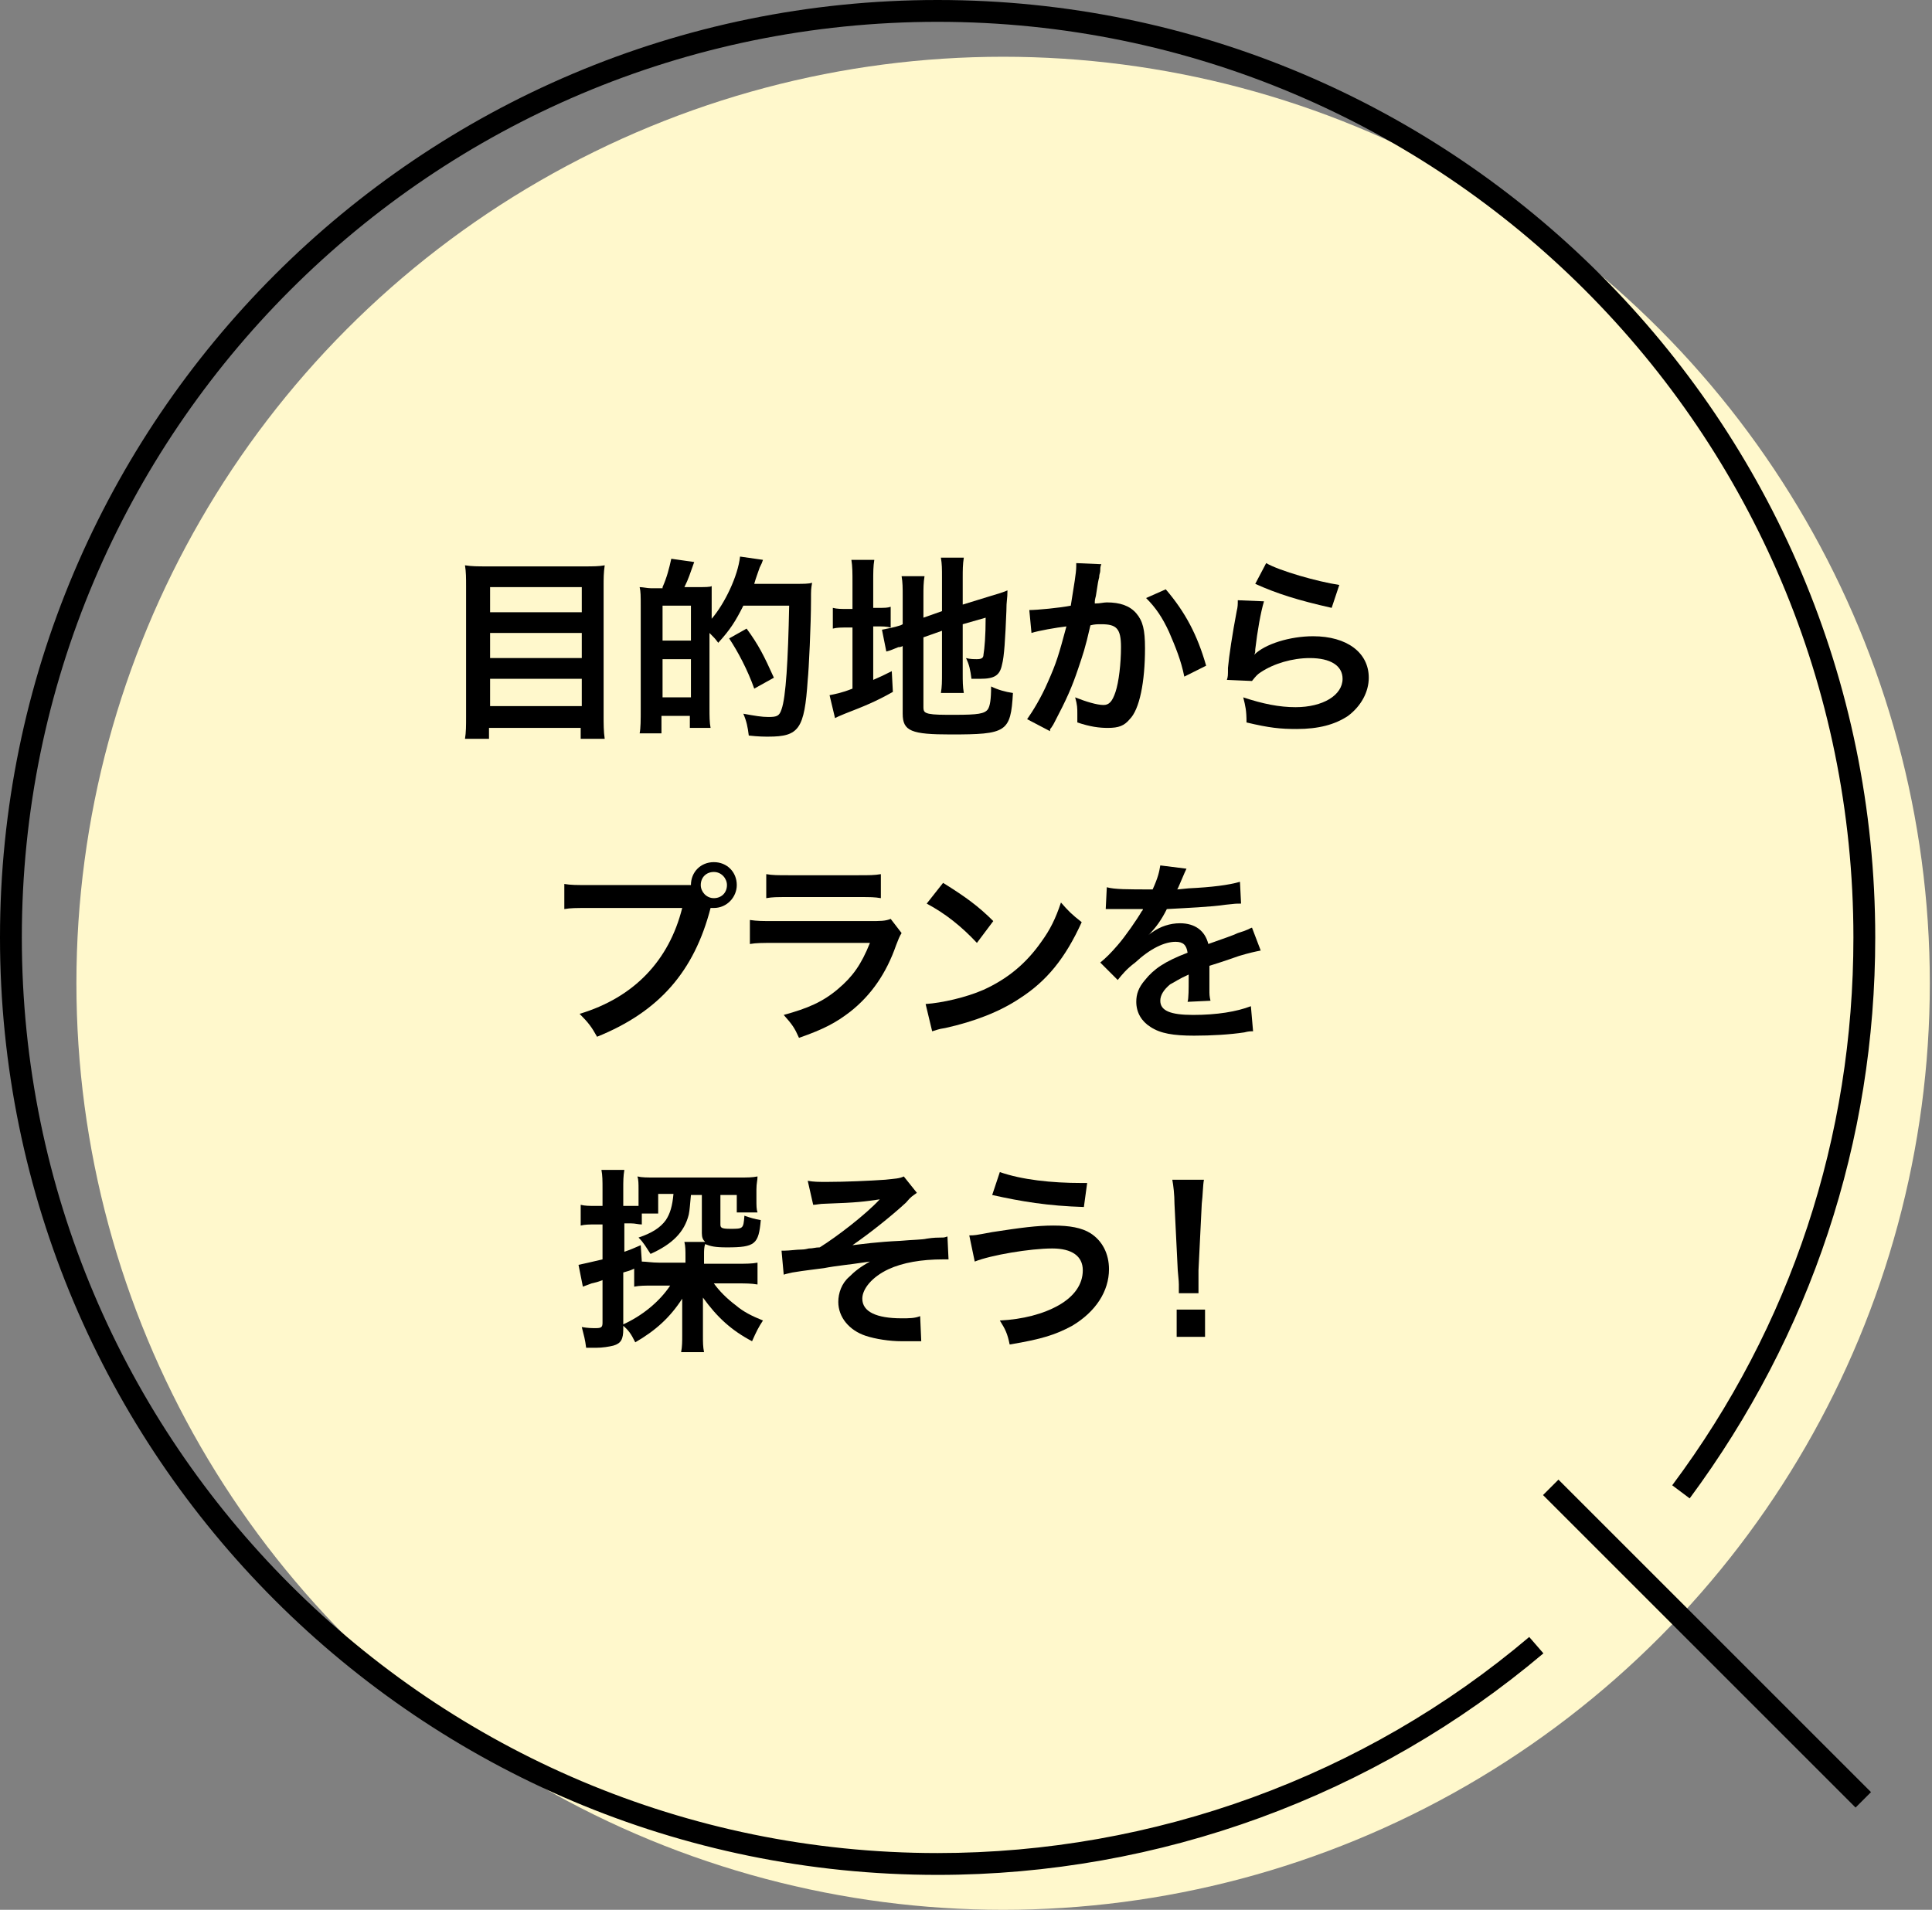 <?xml version="1.0" encoding="utf-8"?>
<!-- Generator: Adobe Illustrator 25.4.2, SVG Export Plug-In . SVG Version: 6.00 Build 0)  -->
<svg version="1.1" id="レイヤー_1" xmlns="http://www.w3.org/2000/svg" xmlns:xlink="http://www.w3.org/1999/xlink" x="0px"
	 y="0px" viewBox="0 0 177 175" style="enable-background:new 0 0 177 175;" xml:space="preserve">
<rect x="0" y="0" width="177" height="175" fill="#808080" stroke="none"/>
<style type="text/css">
	.st0{fill:#FFF8CC;}
</style>
<g>
	<circle class="st0" cx="91.9" cy="90.1" r="84.9"/>
	<path d="M85.9,171.8C38.5,171.8,0,133.3,0,85.9S38.5,0,85.9,0s85.9,38.5,85.9,85.9c0,18.7-5.9,36.4-17,51.4l-1.6-1.2
		c10.9-14.6,16.6-31.9,16.6-50.2C169.8,39.6,132.2,2,85.9,2C39.6,2,2,39.6,2,85.9c0,46.3,37.6,83.9,83.9,83.9
		c19.8,0,39.1-7,54.2-19.8l1.3,1.5C125.9,164.6,106.2,171.8,85.9,171.8z"/>
	<rect x="155.4" y="130.4" transform="matrix(0.707 -0.707 0.707 0.707 -60.697 154.671)" width="2" height="40.5"/>
	<g>
		<path d="M53.5,51.9c0.8,0,1.4,0,1.9-0.1c-0.1,0.7-0.1,1.2-0.1,1.9v11.8c0,0.9,0,1.5,0.1,2.2h-2.2v-1h-8.4v1h-2.2
			c0.1-0.6,0.1-1.2,0.1-2V53.7c0-0.7,0-1.3-0.1-1.9c0.6,0.1,1.2,0.1,2,0.1H53.5z M53.3,56.1v-2.3h-8.4v2.3H53.3z M44.9,60.3h8.4V58
			h-8.4V60.3z M44.9,64.7h8.4v-2.5h-8.4V64.7z"/>
		<path d="M60.7,53.8c0.4-0.9,0.6-1.7,0.8-2.6l2.1,0.3c-0.4,1.1-0.5,1.5-0.9,2.3h1c0.9,0,1.4,0,1.5-0.1c0,0.1,0,0.1,0,0.5
			c0,0,0,0.1,0,1v1.5c1.2-1.4,2.4-3.9,2.6-5.7l2.1,0.3c-0.1,0.3-0.1,0.3-0.3,0.7c-0.1,0.3-0.4,1.1-0.5,1.5h3.8c0.7,0,1.2,0,1.5-0.1
			C74.3,54,74.3,54,74.3,55c0,2.2-0.2,6.4-0.3,7.3c-0.3,4.5-0.8,5.2-3.6,5.2c-0.4,0-0.9,0-1.8-0.1c-0.1-0.8-0.2-1.3-0.5-2
			c1.1,0.2,1.7,0.3,2.3,0.3c0.8,0,1-0.1,1.2-0.7c0.4-1.1,0.6-4.5,0.7-9.5h-4.2c-0.7,1.4-1.2,2.2-2.3,3.4c-0.3-0.4-0.3-0.4-0.8-0.9
			v6.9c0,0.7,0,1.3,0.1,1.8h-1.9v-1.1h-2.6v1.6h-2c0.1-0.5,0.1-1.2,0.1-2.3v-9.3c0-1,0-1.4-0.1-1.8c0.3,0,0.7,0.1,1,0.1h0.6H60.7z
			 M60.7,58.7h2.6v-3.2h-2.6V58.7z M60.7,63.9h2.6v-3.5h-2.6V63.9z M69.1,63.1c-0.6-1.7-1.5-3.4-2.3-4.6l1.6-0.9
			c1.1,1.5,1.6,2.5,2.5,4.5L69.1,63.1z"/>
		<path d="M78.1,53.4c0-0.9,0-1.5-0.1-2.1h2.1C80,51.9,80,52.4,80,53.4v2.3h0.4c0.7,0,0.9,0,1.2-0.1v1.9c-0.4-0.1-0.7-0.1-1.3-0.1
			H80v4.9c0.7-0.3,0.9-0.4,1.7-0.8l0.1,1.9c-1.6,0.9-2.6,1.3-4.4,2c-0.5,0.2-0.7,0.3-0.9,0.4L76,63.7c0.5-0.1,1.1-0.2,2.1-0.6v-5.6
			h-0.4c-0.7,0-1,0-1.4,0.1v-1.9c0.4,0.1,0.7,0.1,1.4,0.1h0.4V53.4z M84.6,64.8c0,0.4,0.1,0.5,0.5,0.6c0.5,0.1,1.1,0.1,2.4,0.1
			c2.1,0,2.7-0.1,3-0.5c0.2-0.3,0.3-0.9,0.3-2.1c0.6,0.3,1.3,0.5,2,0.6c-0.2,3.6-0.6,3.8-5.7,3.8c-3.6,0-4.4-0.3-4.4-1.9v-6.2
			c-0.2,0.1-0.3,0.1-0.4,0.1c-0.5,0.2-0.7,0.3-1.1,0.4l-0.4-2c0.5-0.1,1.1-0.2,1.7-0.4l0.2-0.1v-2.5c0-0.9,0-1.3-0.1-1.9h2.1
			c-0.1,0.6-0.1,1.1-0.1,1.8v2l1.7-0.6v-3.1c0-0.8,0-1.2-0.1-1.8h2.1c-0.1,0.6-0.1,1.2-0.1,1.8v2.5l2.6-0.8c0.7-0.2,1-0.3,1.5-0.5
			c0,0.8-0.1,0.9-0.1,1.9c-0.1,2.5-0.2,4.2-0.4,4.9c-0.2,1-0.7,1.3-2,1.3c-0.2,0-0.4,0-0.8,0c-0.1-0.8-0.2-1.3-0.5-1.9
			c0.4,0.1,0.7,0.1,1,0.1c0.4,0,0.6-0.1,0.6-0.4c0.1-0.6,0.2-1.7,0.2-3.4l-2.1,0.6v4.5c0,0.7,0,1.2,0.1,1.8h-2.1
			c0.1-0.6,0.1-1,0.1-1.9v-3.8l-1.7,0.6V64.8z"/>
		<path d="M100.9,51.7c-0.1,0.2-0.1,0.4-0.1,0.6c0,0.2-0.1,0.3-0.1,0.6c-0.1,0.4-0.1,0.4-0.3,1.7c-0.1,0.4-0.1,0.4-0.1,0.7
			c0.5,0,0.8-0.1,1.1-0.1c1.2,0,2.1,0.3,2.7,1c0.6,0.7,0.8,1.5,0.8,3.2c0,3.1-0.5,5.6-1.4,6.5c-0.5,0.6-1,0.8-2,0.8
			c-0.8,0-1.6-0.1-2.8-0.5c0-0.4,0-0.6,0-0.8c0-0.5,0-0.8-0.2-1.5c1,0.4,2,0.7,2.6,0.7c0.5,0,0.8-0.3,1.1-1.2
			c0.3-0.9,0.5-2.6,0.5-4.1c0-1.7-0.4-2.1-1.8-2.1c-0.4,0-0.6,0-1,0.1c-0.5,2.2-0.7,2.7-1.1,3.9c-0.6,1.8-1.1,2.9-2.2,5
			c-0.1,0.2-0.1,0.2-0.3,0.5c-0.1,0.1-0.1,0.1-0.1,0.3l-2.1-1.1c0.5-0.7,1.3-2,1.9-3.4c0.8-1.8,1-2.5,1.7-5.1
			c-0.9,0.1-2.6,0.4-3.2,0.6l-0.2-2.1c0.7,0,2.8-0.2,3.8-0.4c0.3-1.9,0.5-3,0.5-3.6c0-0.1,0-0.2,0-0.3L100.9,51.7z M106.8,54
			c1.8,2.1,2.9,4.2,3.7,7l-2,1c-0.3-1.5-0.8-2.7-1.4-4.1c-0.6-1.3-1.2-2.2-2.1-3.1L106.8,54z"/>
		<path d="M115.8,55.1c-0.3,1-0.6,2.7-0.8,4.4c0,0.3,0,0.3-0.1,0.5l0,0c1-1,3.3-1.7,5.4-1.7c3.1,0,5.1,1.5,5.1,3.8
			c0,1.3-0.7,2.6-1.9,3.5c-1.2,0.8-2.7,1.2-4.7,1.2c-1.5,0-2.5-0.1-4.6-0.6c0-1.1-0.1-1.5-0.3-2.3c1.8,0.6,3.3,0.9,4.8,0.9
			c2.5,0,4.3-1.1,4.3-2.6c0-1.2-1.1-1.9-3-1.9c-1.6,0-3.3,0.5-4.5,1.3c-0.3,0.2-0.4,0.3-0.8,0.8l-2.3-0.1c0.1-0.3,0.1-0.4,0.1-1.1
			c0.1-1.1,0.4-3.1,0.8-5.2c0.1-0.4,0.1-0.6,0.1-1L115.8,55.1z M116,51.6c1.2,0.7,4.7,1.7,6.7,2l-0.7,2.1c-3.1-0.7-5-1.3-7-2.2
			L116,51.6z"/>
		<path d="M62.2,81.1c0.5,0,0.8,0,1.1,0c0-1.2,0.9-2.1,2.1-2.1s2.1,0.9,2.1,2.1c0,1.1-0.9,2.1-2.1,2.1c-0.1,0-0.2,0-0.3,0
			C63.6,89,60.4,92.7,54.7,95c-0.5-0.9-0.8-1.3-1.6-2.1c5-1.5,8.2-4.9,9.4-9.7H54c-1.3,0-1.7,0-2.3,0.1V81c0.6,0.1,1.1,0.1,2.3,0.1
			H62.2z M64.2,81.1c0,0.6,0.5,1.2,1.2,1.2c0.7,0,1.2-0.5,1.2-1.2c0-0.6-0.5-1.2-1.2-1.2C64.7,79.9,64.2,80.4,64.2,81.1z"/>
		<path d="M82.6,85.5c-0.2,0.3-0.3,0.6-0.5,1.1c-0.9,2.6-2.3,4.6-4.2,6.1c-1.3,1-2.4,1.6-4.7,2.4c-0.4-0.9-0.6-1.2-1.4-2.1
			c2.2-0.6,3.6-1.2,5-2.4c1.3-1.1,2.1-2.2,2.9-4.2h-8.7c-1.2,0-1.7,0-2.3,0.1v-2.2c0.7,0.1,1.1,0.1,2.3,0.1h8.6c1.1,0,1.5,0,2-0.2
			L82.6,85.5z M70.2,80.1c0.6,0.1,1,0.1,2.1,0.1h6.3c1.1,0,1.5,0,2.1-0.1v2.2c-0.6-0.1-0.9-0.1-2.1-0.1h-6.3c-1.2,0-1.5,0-2.1,0.1
			V80.1z"/>
		<path d="M84.8,92c1.5-0.1,3.7-0.6,5.3-1.3c2.2-1,3.9-2.4,5.3-4.4c0.8-1.1,1.3-2.1,1.8-3.6c0.7,0.8,1,1.1,1.9,1.8
			c-1.5,3.3-3.2,5.4-5.7,7c-1.8,1.2-4.1,2.1-6.8,2.7c-0.7,0.1-0.8,0.2-1.2,0.3L84.8,92z M86.4,80.9c2.1,1.3,3.3,2.2,4.6,3.5l-1.5,2
			c-1.4-1.5-2.9-2.7-4.6-3.6L86.4,80.9z"/>
		<path d="M101.4,81.3c0.7,0.2,1.9,0.2,4.2,0.2c0.5-1.1,0.6-1.6,0.7-2.2l2.4,0.3c-0.1,0.2-0.1,0.2-0.7,1.6c-0.1,0.2-0.1,0.3-0.2,0.3
			c0.1,0,0.1,0,1.1-0.1c2.1-0.1,3.7-0.3,4.7-0.6l0.1,2c-0.5,0-0.5,0-1.4,0.1c-1.3,0.2-3.6,0.3-5.4,0.4c-0.5,1-1,1.7-1.7,2.4l0,0
			c0.1-0.1,0.1-0.1,0.4-0.3c0.7-0.5,1.6-0.8,2.5-0.8c1.4,0,2.3,0.7,2.6,1.9c1.4-0.5,2.3-0.8,2.7-1c1-0.3,1-0.4,1.3-0.5l0.8,2.1
			c-0.5,0.1-1,0.2-2,0.5c-0.3,0.1-1.1,0.4-2.7,0.9v0.2c0,0.5,0,0.5,0,0.7c0,0.2,0,0.5,0,0.7c0,0.3,0,0.5,0,0.6c0,0.4,0,0.6,0.1,1
			l-2.1,0.1c0.1-0.3,0.1-1.2,0.1-2.1c0-0.3,0-0.3,0-0.4c-0.9,0.4-1.3,0.7-1.7,0.9c-0.6,0.5-0.9,1-0.9,1.5c0,0.9,0.9,1.3,3,1.3
			c2.2,0,4-0.3,5.3-0.8l0.2,2.3c-0.3,0-0.4,0-0.8,0.1c-1.3,0.2-3,0.3-4.6,0.3c-1.9,0-3.1-0.2-4-0.8c-0.8-0.5-1.3-1.3-1.3-2.3
			c0-0.7,0.2-1.3,0.8-2c0.8-1,1.8-1.7,3.9-2.5c-0.1-0.7-0.4-1-1.1-1c-1,0-2.3,0.6-3.7,1.9c-0.8,0.6-1.2,1.1-1.6,1.6l-1.6-1.6
			c0.5-0.4,1-0.9,1.6-1.6c0.7-0.8,1.8-2.4,2.2-3.1c0.1-0.1,0.1-0.1,0.1-0.2c-0.1,0-0.3,0-0.3,0c-0.3,0-1.9,0-2.3,0
			c-0.3,0-0.3,0-0.5,0c-0.1,0-0.2,0-0.3,0L101.4,81.3z"/>
		<path d="M58.4,116.1c-0.6,0.3-0.6,0.3-1.3,0.5v5.2c0,0.9-0.2,1.3-0.9,1.5c-0.4,0.1-1,0.2-1.6,0.2c-0.3,0-0.4,0-0.9,0
			c-0.1-0.8-0.2-1.1-0.4-1.9c0.6,0.1,0.9,0.1,1.3,0.1c0.5,0,0.6-0.1,0.6-0.5v-3.9c-0.5,0.2-0.6,0.2-1,0.3c-0.3,0.1-0.5,0.2-0.8,0.3
			l-0.4-2c0.5-0.1,0.9-0.2,2.2-0.5v-3.2h-0.7c-0.5,0-0.9,0-1.3,0.1v-1.9c0.4,0.1,0.8,0.1,1.3,0.1h0.7v-1.5c0-0.8,0-1.3-0.1-1.8h2.1
			c-0.1,0.6-0.1,1-0.1,1.8v1.5h0.6c0.3,0,0.6,0,0.8,0v-1.5c0-0.5,0-0.9-0.1-1.2c0.4,0.1,0.9,0.1,1.7,0.1h7.5c0.9,0,1.3,0,1.8-0.1
			c0,0.4-0.1,0.6-0.1,1.2v0.9c0,0.6,0,0.9,0.1,1.2h-1.9v-1.6H66v2.7c0,0.3,0.1,0.4,0.9,0.4c1.2,0,1.2,0,1.3-1.2
			c0.6,0.2,0.9,0.3,1.5,0.4c-0.2,2.2-0.5,2.5-3.1,2.5c-1.1,0-1.5-0.1-2-0.3c-0.1,0.3-0.1,0.6-0.1,1v0.8h3.1c0.7,0,1.3,0,1.8-0.1v2
			c-0.6-0.1-1.1-0.1-1.8-0.1h-2.2c0.5,0.7,1.2,1.4,2,2c0.7,0.6,1.5,1,2.5,1.4c-0.4,0.6-0.6,1-1,1.9c-1.9-1-3.2-2.2-4.5-4
			c0,0.3,0,0.4,0,0.6c0,0.4,0,0.5,0,1v1.9c0,0.6,0,1,0.1,1.5h-2.1c0.1-0.5,0.1-1,0.1-1.5v-2c0-0.4,0-1.1,0-1.4
			c-1.1,1.7-2.4,2.9-4.3,4c-0.4-0.8-0.6-1.1-1.2-1.6c1.8-0.8,3.4-2.1,4.4-3.6h-1.5c-0.8,0-1.3,0-1.8,0.1V116.1z M58.8,115.6
			c0.4,0,0.9,0.1,1.6,0.1h2.4v-0.5c0-0.6,0-1-0.1-1.4h1.9c-0.2-0.2-0.3-0.4-0.3-0.8v-3.5h-1c-0.1,1-0.1,1.3-0.2,1.8
			c-0.4,1.6-1.5,2.7-3.5,3.6c-0.4-0.6-0.6-1-1.1-1.5c1.2-0.4,2-0.9,2.5-1.6c0.4-0.6,0.6-1.3,0.7-2.4h-1.4v1.8h-1.5v1
			c-0.3,0-0.6-0.1-1-0.1h-0.6v2.6c0.6-0.2,0.8-0.3,1.5-0.6L58.8,115.6z"/>
		<path d="M74,108.2c0.6,0.1,0.9,0.1,1.8,0.1c1.6,0,3.9-0.1,5.3-0.2c0.9-0.1,1.3-0.1,1.7-0.3l1.2,1.5c-0.4,0.3-0.5,0.3-1,0.9
			c-1.3,1.2-3.3,2.8-4.9,3.9c0.9-0.1,2.2-0.3,4.4-0.4c1.1-0.1,2-0.1,2.4-0.2c0.6-0.1,1.1-0.1,1.3-0.1c0.3,0,0.3,0,0.6-0.1l0.1,2.1
			c-0.3,0-0.3,0-0.5,0c-2,0-3.7,0.3-5,0.9c-1.5,0.7-2.4,1.8-2.4,2.7c0,1.2,1.3,1.8,3.6,1.8c0.7,0,1.2,0,1.7-0.2l0.1,2.3
			c-0.2,0-0.4,0-0.7,0c-0.1,0-0.4,0-0.9,0c-0.1,0-0.2,0-0.2,0c-1.1,0-2.4-0.2-3.3-0.5c-1.5-0.5-2.5-1.7-2.5-3.1c0-0.8,0.3-1.7,1-2.3
			c0.5-0.5,1-0.9,1.9-1.4c-0.8,0.1-1.3,0.2-2.2,0.3c-0.8,0.1-1.5,0.2-2,0.3c-0.7,0.1-1.7,0.2-2.9,0.4c-0.4,0.1-0.5,0.1-0.8,0.2
			l-0.2-2.2c0.1,0,0.2,0,0.3,0c0.4,0,1.1-0.1,1.5-0.1c0.1,0,0.3,0,0.7-0.1c0.4,0,0.6-0.1,1-0.1c1.6-1,4.2-3,5.5-4.4
			c-1.4,0.2-2,0.3-5,0.4c-0.5,0-0.8,0.1-1.1,0.1L74,108.2z"/>
		<path d="M88.8,113.2c0.5,0,0.5,0,2.1-0.3c2.6-0.4,4.1-0.6,5.6-0.6c1.5,0,2.6,0.2,3.4,0.7c1.1,0.7,1.7,1.9,1.7,3.3
			c0,2-1.2,3.9-3.4,5.2c-1.5,0.8-2.7,1.2-5.7,1.7c-0.2-1-0.4-1.4-0.9-2.2c2.1-0.1,4-0.6,5.4-1.4c1.4-0.8,2.2-1.9,2.2-3.2
			c0-1.3-1-2-2.8-2c-2,0-5.6,0.6-7.1,1.2L88.8,113.2z M91.6,107.4c2,0.7,4.7,1,7.5,1c0.1,0,0.3,0,0.5,0l-0.3,2.2
			c-3.3-0.1-5.7-0.5-8.4-1.1L91.6,107.4z"/>
		<path d="M108,118.5c0-0.4,0-0.6,0-0.8c0-0.2,0-0.2-0.1-1.3l-0.3-6.1c0-0.8-0.1-1.7-0.2-2.2h2.9c-0.1,0.5-0.1,1.4-0.2,2.2l-0.3,6.1
			c0,1,0,1,0,1.3c0,0.2,0,0.4,0,0.8H108z M107.8,122.5V120h2.6v2.5H107.8z"/>
	</g>
</g>
</svg>
